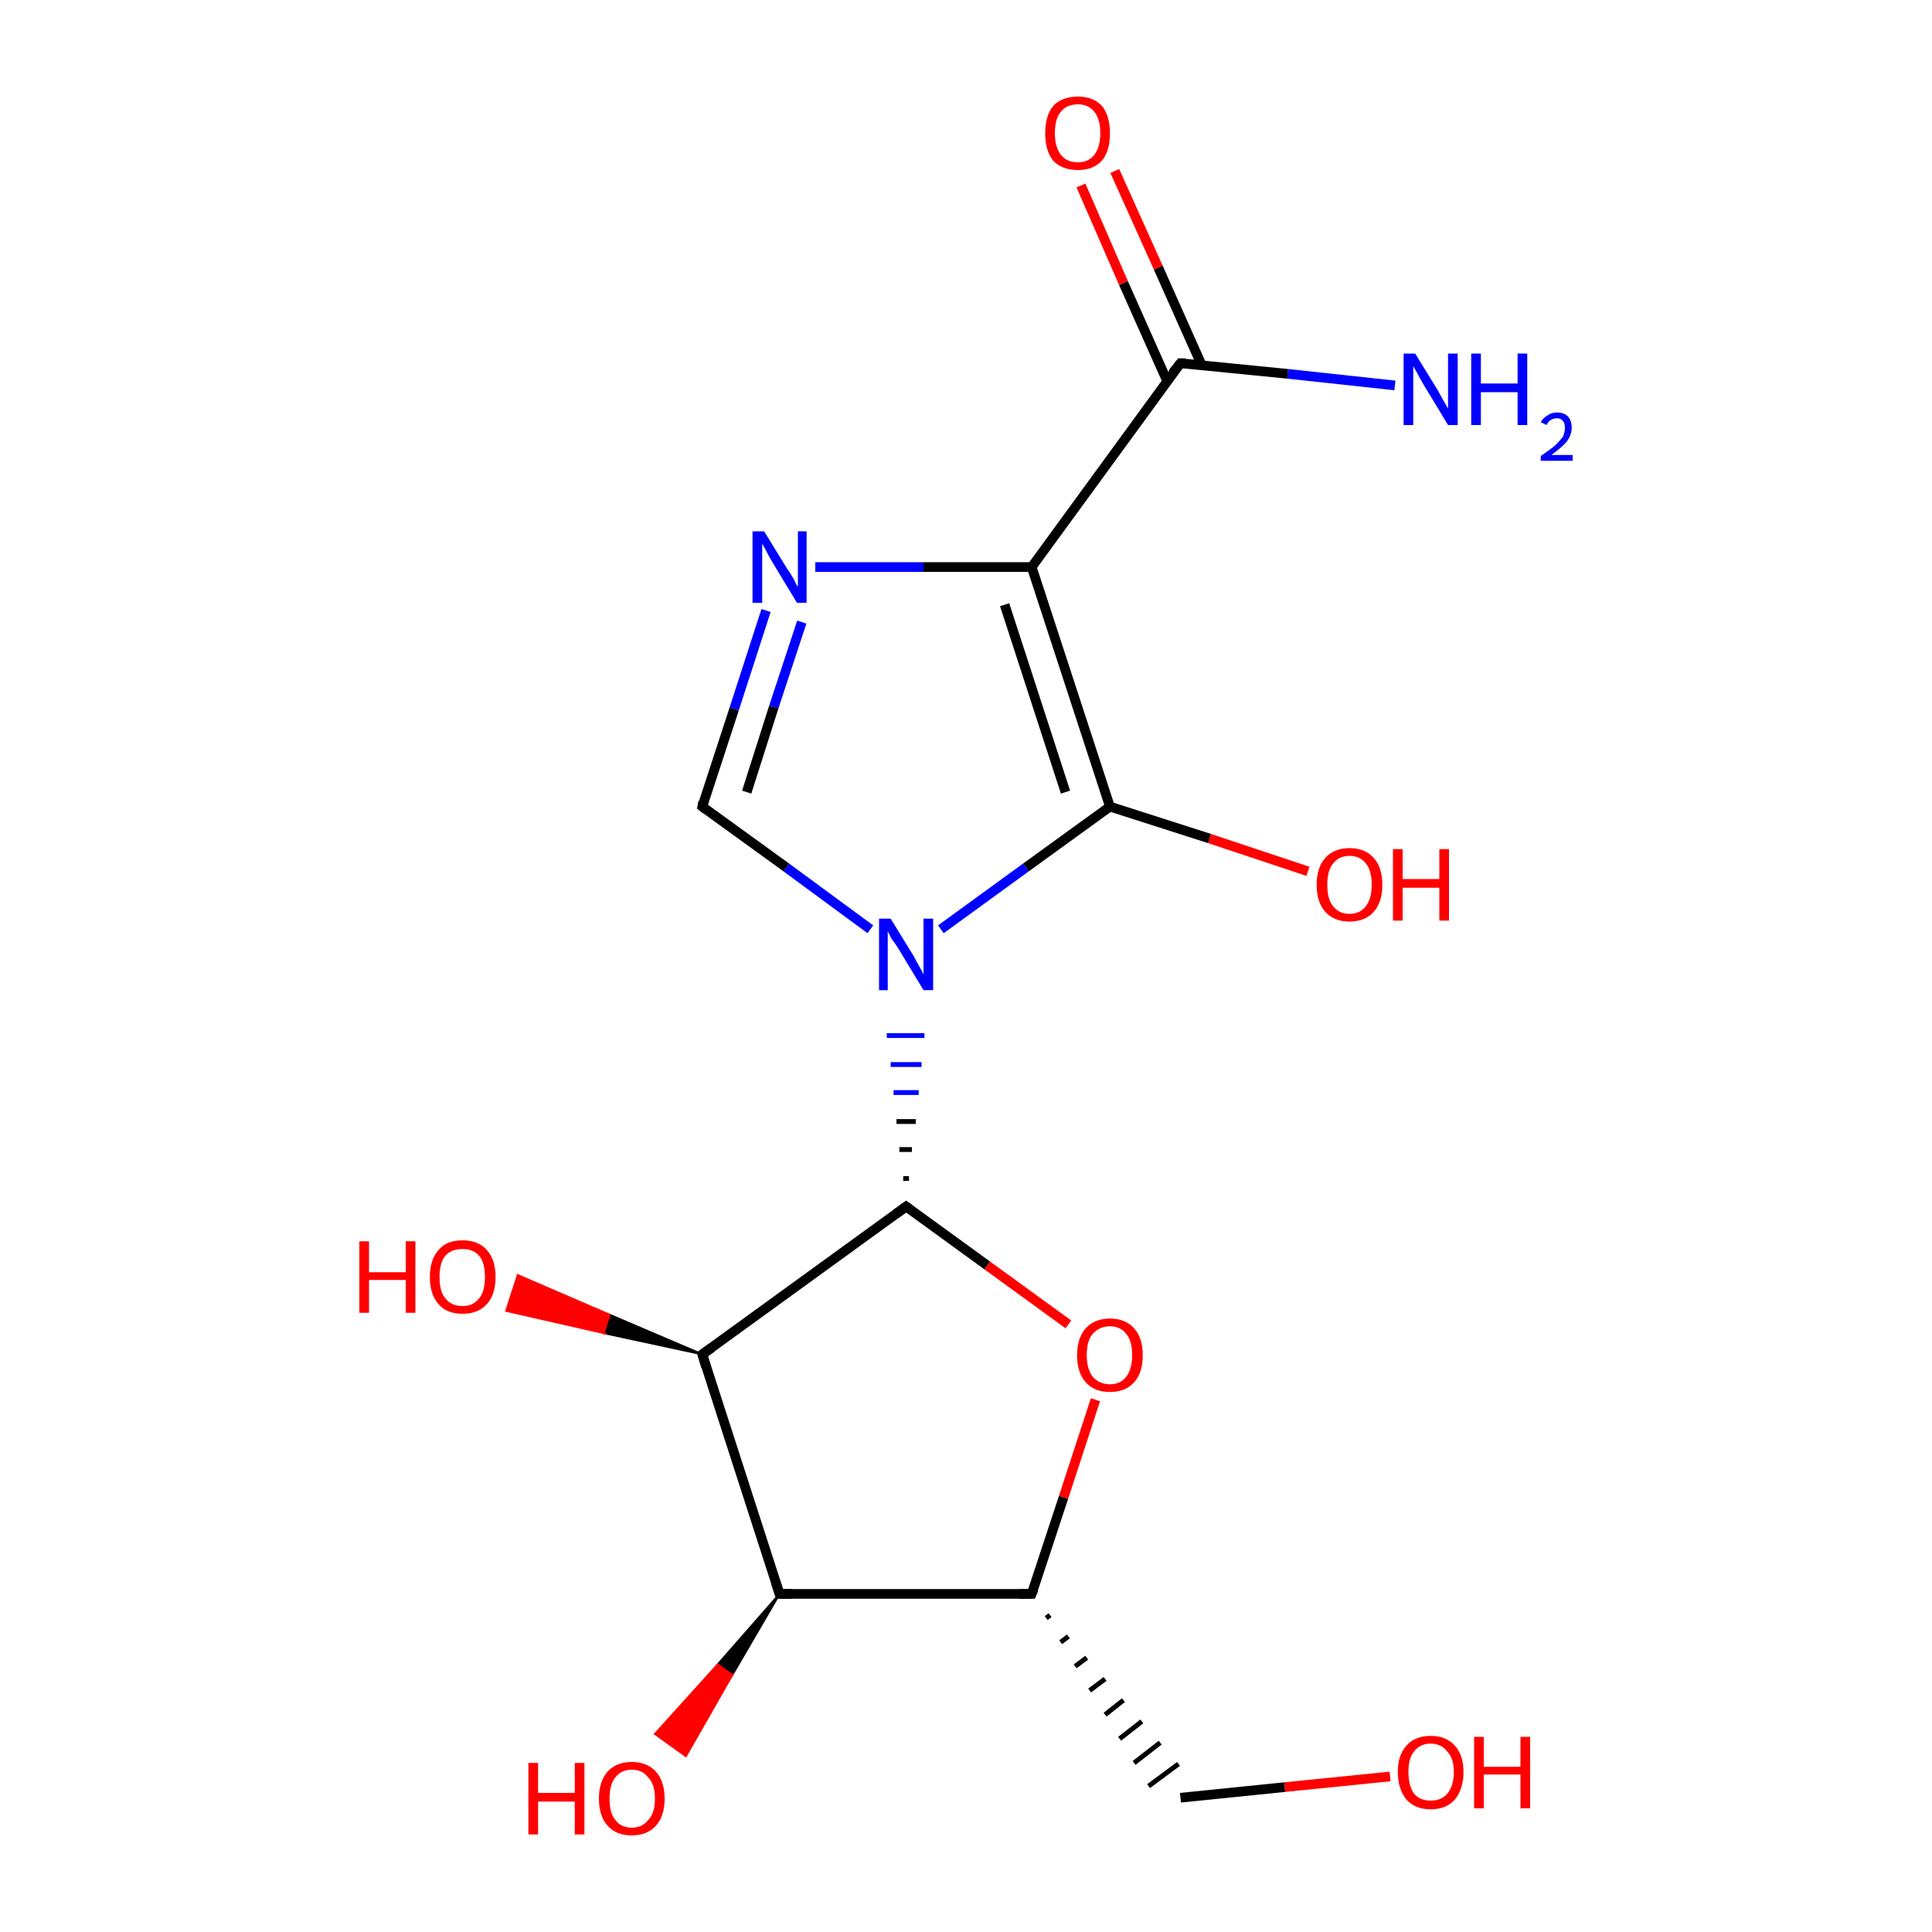 <?xml version='1.0' encoding='iso-8859-1'?>
<svg version='1.1' baseProfile='full'
              xmlns='http://www.w3.org/2000/svg'
                      xmlns:rdkit='http://www.rdkit.org/xml'
                      xmlns:xlink='http://www.w3.org/1999/xlink'
                  xml:space='preserve'
width='200px' height='200px' viewBox='0 0 200 200'>
<!-- END OF HEADER -->
<rect style='opacity:1.0;fill:#FFFFFF;stroke:none' width='200.0' height='200.0' x='0.0' y='0.0'> </rect>
<path class='bond-0 atom-0 atom-4' d='M 144.4,39.9 L 133.3,38.7' style='fill:none;fill-rule:evenodd;stroke:#0000FF;stroke-width:1.0px;stroke-linecap:butt;stroke-linejoin:miter;stroke-opacity:1' />
<path class='bond-0 atom-0 atom-4' d='M 133.3,38.7 L 122.2,37.6' style='fill:none;fill-rule:evenodd;stroke:#000000;stroke-width:1.0px;stroke-linecap:butt;stroke-linejoin:miter;stroke-opacity:1' />
<path class='bond-1 atom-1 atom-2' d='M 135.4,90.2 L 125.2,86.8' style='fill:none;fill-rule:evenodd;stroke:#FF0000;stroke-width:1.0px;stroke-linecap:butt;stroke-linejoin:miter;stroke-opacity:1' />
<path class='bond-1 atom-1 atom-2' d='M 125.2,86.8 L 114.9,83.5' style='fill:none;fill-rule:evenodd;stroke:#000000;stroke-width:1.0px;stroke-linecap:butt;stroke-linejoin:miter;stroke-opacity:1' />
<path class='bond-2 atom-2 atom-3' d='M 114.9,83.5 L 106.8,58.7' style='fill:none;fill-rule:evenodd;stroke:#000000;stroke-width:1.0px;stroke-linecap:butt;stroke-linejoin:miter;stroke-opacity:1' />
<path class='bond-2 atom-2 atom-3' d='M 110.3,82.0 L 104.0,62.6' style='fill:none;fill-rule:evenodd;stroke:#000000;stroke-width:1.0px;stroke-linecap:butt;stroke-linejoin:miter;stroke-opacity:1' />
<path class='bond-3 atom-2 atom-8' d='M 114.9,83.5 L 106.2,89.8' style='fill:none;fill-rule:evenodd;stroke:#000000;stroke-width:1.0px;stroke-linecap:butt;stroke-linejoin:miter;stroke-opacity:1' />
<path class='bond-3 atom-2 atom-8' d='M 106.2,89.8 L 97.4,96.2' style='fill:none;fill-rule:evenodd;stroke:#0000FF;stroke-width:1.0px;stroke-linecap:butt;stroke-linejoin:miter;stroke-opacity:1' />
<path class='bond-4 atom-3 atom-4' d='M 106.8,58.7 L 122.2,37.6' style='fill:none;fill-rule:evenodd;stroke:#000000;stroke-width:1.0px;stroke-linecap:butt;stroke-linejoin:miter;stroke-opacity:1' />
<path class='bond-5 atom-3 atom-6' d='M 106.8,58.7 L 95.6,58.7' style='fill:none;fill-rule:evenodd;stroke:#000000;stroke-width:1.0px;stroke-linecap:butt;stroke-linejoin:miter;stroke-opacity:1' />
<path class='bond-5 atom-3 atom-6' d='M 95.6,58.7 L 84.4,58.7' style='fill:none;fill-rule:evenodd;stroke:#0000FF;stroke-width:1.0px;stroke-linecap:butt;stroke-linejoin:miter;stroke-opacity:1' />
<path class='bond-6 atom-4 atom-5' d='M 124.4,37.8 L 119.9,27.7' style='fill:none;fill-rule:evenodd;stroke:#000000;stroke-width:1.0px;stroke-linecap:butt;stroke-linejoin:miter;stroke-opacity:1' />
<path class='bond-6 atom-4 atom-5' d='M 119.9,27.7 L 115.4,17.7' style='fill:none;fill-rule:evenodd;stroke:#FF0000;stroke-width:1.0px;stroke-linecap:butt;stroke-linejoin:miter;stroke-opacity:1' />
<path class='bond-6 atom-4 atom-5' d='M 120.8,39.4 L 116.3,29.3' style='fill:none;fill-rule:evenodd;stroke:#000000;stroke-width:1.0px;stroke-linecap:butt;stroke-linejoin:miter;stroke-opacity:1' />
<path class='bond-6 atom-4 atom-5' d='M 116.3,29.3 L 111.9,19.2' style='fill:none;fill-rule:evenodd;stroke:#FF0000;stroke-width:1.0px;stroke-linecap:butt;stroke-linejoin:miter;stroke-opacity:1' />
<path class='bond-7 atom-6 atom-7' d='M 79.3,63.2 L 76.0,73.4' style='fill:none;fill-rule:evenodd;stroke:#0000FF;stroke-width:1.0px;stroke-linecap:butt;stroke-linejoin:miter;stroke-opacity:1' />
<path class='bond-7 atom-6 atom-7' d='M 76.0,73.4 L 72.7,83.5' style='fill:none;fill-rule:evenodd;stroke:#000000;stroke-width:1.0px;stroke-linecap:butt;stroke-linejoin:miter;stroke-opacity:1' />
<path class='bond-7 atom-6 atom-7' d='M 83.0,64.4 L 80.1,73.2' style='fill:none;fill-rule:evenodd;stroke:#0000FF;stroke-width:1.0px;stroke-linecap:butt;stroke-linejoin:miter;stroke-opacity:1' />
<path class='bond-7 atom-6 atom-7' d='M 80.1,73.2 L 77.3,82.0' style='fill:none;fill-rule:evenodd;stroke:#000000;stroke-width:1.0px;stroke-linecap:butt;stroke-linejoin:miter;stroke-opacity:1' />
<path class='bond-8 atom-7 atom-8' d='M 72.7,83.5 L 81.4,89.8' style='fill:none;fill-rule:evenodd;stroke:#000000;stroke-width:1.0px;stroke-linecap:butt;stroke-linejoin:miter;stroke-opacity:1' />
<path class='bond-8 atom-7 atom-8' d='M 81.4,89.8 L 90.1,96.2' style='fill:none;fill-rule:evenodd;stroke:#0000FF;stroke-width:1.0px;stroke-linecap:butt;stroke-linejoin:miter;stroke-opacity:1' />
<path class='bond-9 atom-9 atom-8' d='M 94.1,122.0 L 93.5,122.0' style='fill:none;fill-rule:evenodd;stroke:#000000;stroke-width:0.5px;stroke-linecap:butt;stroke-linejoin:miter;stroke-opacity:1' />
<path class='bond-9 atom-9 atom-8' d='M 94.4,119.0 L 93.1,119.0' style='fill:none;fill-rule:evenodd;stroke:#000000;stroke-width:0.5px;stroke-linecap:butt;stroke-linejoin:miter;stroke-opacity:1' />
<path class='bond-9 atom-9 atom-8' d='M 94.8,116.1 L 92.8,116.1' style='fill:none;fill-rule:evenodd;stroke:#000000;stroke-width:0.5px;stroke-linecap:butt;stroke-linejoin:miter;stroke-opacity:1' />
<path class='bond-9 atom-9 atom-8' d='M 95.1,113.1 L 92.5,113.1' style='fill:none;fill-rule:evenodd;stroke:#0000FF;stroke-width:0.5px;stroke-linecap:butt;stroke-linejoin:miter;stroke-opacity:1' />
<path class='bond-9 atom-9 atom-8' d='M 95.4,110.2 L 92.2,110.2' style='fill:none;fill-rule:evenodd;stroke:#0000FF;stroke-width:0.5px;stroke-linecap:butt;stroke-linejoin:miter;stroke-opacity:1' />
<path class='bond-9 atom-9 atom-8' d='M 95.7,107.2 L 91.8,107.2' style='fill:none;fill-rule:evenodd;stroke:#0000FF;stroke-width:0.5px;stroke-linecap:butt;stroke-linejoin:miter;stroke-opacity:1' />
<path class='bond-10 atom-9 atom-10' d='M 93.8,124.9 L 72.7,140.2' style='fill:none;fill-rule:evenodd;stroke:#000000;stroke-width:1.0px;stroke-linecap:butt;stroke-linejoin:miter;stroke-opacity:1' />
<path class='bond-11 atom-9 atom-15' d='M 93.8,124.9 L 102.2,131.0' style='fill:none;fill-rule:evenodd;stroke:#000000;stroke-width:1.0px;stroke-linecap:butt;stroke-linejoin:miter;stroke-opacity:1' />
<path class='bond-11 atom-9 atom-15' d='M 102.2,131.0 L 110.6,137.1' style='fill:none;fill-rule:evenodd;stroke:#FF0000;stroke-width:1.0px;stroke-linecap:butt;stroke-linejoin:miter;stroke-opacity:1' />
<path class='bond-12 atom-10 atom-11' d='M 72.7,140.2 L 62.5,138.0 L 63.1,136.1 Z' style='fill:#000000;fill-rule:evenodd;fill-opacity:1;stroke:#000000;stroke-width:0.2px;stroke-linecap:butt;stroke-linejoin:miter;stroke-miterlimit:10;stroke-opacity:1;' />
<path class='bond-12 atom-10 atom-11' d='M 62.5,138.0 L 53.6,132.0 L 52.4,135.7 Z' style='fill:#FF0000;fill-rule:evenodd;fill-opacity:1;stroke:#FF0000;stroke-width:0.2px;stroke-linecap:butt;stroke-linejoin:miter;stroke-miterlimit:10;stroke-opacity:1;' />
<path class='bond-12 atom-10 atom-11' d='M 62.5,138.0 L 63.1,136.1 L 53.6,132.0 Z' style='fill:#FF0000;fill-rule:evenodd;fill-opacity:1;stroke:#FF0000;stroke-width:0.2px;stroke-linecap:butt;stroke-linejoin:miter;stroke-miterlimit:10;stroke-opacity:1;' />
<path class='bond-13 atom-10 atom-12' d='M 72.7,140.2 L 80.7,165.0' style='fill:none;fill-rule:evenodd;stroke:#000000;stroke-width:1.0px;stroke-linecap:butt;stroke-linejoin:miter;stroke-opacity:1' />
<path class='bond-14 atom-12 atom-13' d='M 80.7,165.0 L 75.8,173.4 L 74.3,172.3 Z' style='fill:#000000;fill-rule:evenodd;fill-opacity:1;stroke:#000000;stroke-width:0.2px;stroke-linecap:butt;stroke-linejoin:miter;stroke-miterlimit:10;stroke-opacity:1;' />
<path class='bond-14 atom-12 atom-13' d='M 75.8,173.4 L 67.8,179.5 L 71.0,181.8 Z' style='fill:#FF0000;fill-rule:evenodd;fill-opacity:1;stroke:#FF0000;stroke-width:0.2px;stroke-linecap:butt;stroke-linejoin:miter;stroke-miterlimit:10;stroke-opacity:1;' />
<path class='bond-14 atom-12 atom-13' d='M 75.8,173.4 L 74.3,172.3 L 67.8,179.5 Z' style='fill:#FF0000;fill-rule:evenodd;fill-opacity:1;stroke:#FF0000;stroke-width:0.2px;stroke-linecap:butt;stroke-linejoin:miter;stroke-miterlimit:10;stroke-opacity:1;' />
<path class='bond-15 atom-12 atom-14' d='M 80.7,165.0 L 106.8,165.0' style='fill:none;fill-rule:evenodd;stroke:#000000;stroke-width:1.0px;stroke-linecap:butt;stroke-linejoin:miter;stroke-opacity:1' />
<path class='bond-16 atom-14 atom-15' d='M 106.8,165.0 L 110.1,155.0' style='fill:none;fill-rule:evenodd;stroke:#000000;stroke-width:1.0px;stroke-linecap:butt;stroke-linejoin:miter;stroke-opacity:1' />
<path class='bond-16 atom-14 atom-15' d='M 110.1,155.0 L 113.4,144.9' style='fill:none;fill-rule:evenodd;stroke:#FF0000;stroke-width:1.0px;stroke-linecap:butt;stroke-linejoin:miter;stroke-opacity:1' />
<path class='bond-17 atom-14 atom-16' d='M 108.3,167.5 L 108.7,167.2' style='fill:none;fill-rule:evenodd;stroke:#000000;stroke-width:0.5px;stroke-linecap:butt;stroke-linejoin:miter;stroke-opacity:1' />
<path class='bond-17 atom-14 atom-16' d='M 109.8,170.0 L 110.6,169.4' style='fill:none;fill-rule:evenodd;stroke:#000000;stroke-width:0.5px;stroke-linecap:butt;stroke-linejoin:miter;stroke-opacity:1' />
<path class='bond-17 atom-14 atom-16' d='M 111.3,172.5 L 112.5,171.6' style='fill:none;fill-rule:evenodd;stroke:#000000;stroke-width:0.5px;stroke-linecap:butt;stroke-linejoin:miter;stroke-opacity:1' />
<path class='bond-17 atom-14 atom-16' d='M 112.8,175.0 L 114.4,173.8' style='fill:none;fill-rule:evenodd;stroke:#000000;stroke-width:0.5px;stroke-linecap:butt;stroke-linejoin:miter;stroke-opacity:1' />
<path class='bond-17 atom-14 atom-16' d='M 114.4,177.5 L 116.3,176.0' style='fill:none;fill-rule:evenodd;stroke:#000000;stroke-width:0.5px;stroke-linecap:butt;stroke-linejoin:miter;stroke-opacity:1' />
<path class='bond-17 atom-14 atom-16' d='M 115.9,180.0 L 118.2,178.2' style='fill:none;fill-rule:evenodd;stroke:#000000;stroke-width:0.5px;stroke-linecap:butt;stroke-linejoin:miter;stroke-opacity:1' />
<path class='bond-17 atom-14 atom-16' d='M 117.4,182.5 L 120.1,180.4' style='fill:none;fill-rule:evenodd;stroke:#000000;stroke-width:0.5px;stroke-linecap:butt;stroke-linejoin:miter;stroke-opacity:1' />
<path class='bond-17 atom-14 atom-16' d='M 118.9,184.9 L 122.0,182.6' style='fill:none;fill-rule:evenodd;stroke:#000000;stroke-width:0.5px;stroke-linecap:butt;stroke-linejoin:miter;stroke-opacity:1' />
<path class='bond-18 atom-16 atom-17' d='M 122.2,186.1 L 133.0,185.0' style='fill:none;fill-rule:evenodd;stroke:#000000;stroke-width:1.0px;stroke-linecap:butt;stroke-linejoin:miter;stroke-opacity:1' />
<path class='bond-18 atom-16 atom-17' d='M 133.0,185.0 L 143.9,183.9' style='fill:none;fill-rule:evenodd;stroke:#FF0000;stroke-width:1.0px;stroke-linecap:butt;stroke-linejoin:miter;stroke-opacity:1' />
<path d='M 122.7,37.6 L 122.2,37.6 L 121.4,38.6' style='fill:none;stroke:#000000;stroke-width:1.0px;stroke-linecap:butt;stroke-linejoin:miter;stroke-miterlimit:10;stroke-opacity:1;' />
<path d='M 72.8,83.0 L 72.7,83.5 L 73.1,83.8' style='fill:none;stroke:#000000;stroke-width:1.0px;stroke-linecap:butt;stroke-linejoin:miter;stroke-miterlimit:10;stroke-opacity:1;' />
<path d='M 92.7,125.7 L 93.8,124.9 L 94.2,125.2' style='fill:none;stroke:#000000;stroke-width:1.0px;stroke-linecap:butt;stroke-linejoin:miter;stroke-miterlimit:10;stroke-opacity:1;' />
<path d='M 73.7,139.5 L 72.7,140.2 L 73.1,141.5' style='fill:none;stroke:#000000;stroke-width:1.0px;stroke-linecap:butt;stroke-linejoin:miter;stroke-miterlimit:10;stroke-opacity:1;' />
<path d='M 80.3,163.8 L 80.7,165.0 L 82.0,165.0' style='fill:none;stroke:#000000;stroke-width:1.0px;stroke-linecap:butt;stroke-linejoin:miter;stroke-miterlimit:10;stroke-opacity:1;' />
<path d='M 105.5,165.0 L 106.8,165.0 L 107.0,164.5' style='fill:none;stroke:#000000;stroke-width:1.0px;stroke-linecap:butt;stroke-linejoin:miter;stroke-miterlimit:10;stroke-opacity:1;' />
<path class='atom-0' d='M 146.5 36.6
L 148.9 40.5
Q 149.1 40.9, 149.5 41.6
Q 149.9 42.3, 149.9 42.3
L 149.9 36.6
L 150.9 36.6
L 150.9 44.0
L 149.9 44.0
L 147.3 39.7
Q 147.0 39.2, 146.7 38.6
Q 146.4 38.1, 146.3 37.9
L 146.3 44.0
L 145.3 44.0
L 145.3 36.6
L 146.5 36.6
' fill='#0000FF'/>
<path class='atom-0' d='M 152.3 36.6
L 153.3 36.6
L 153.3 39.7
L 157.1 39.7
L 157.1 36.6
L 158.1 36.6
L 158.1 44.0
L 157.1 44.0
L 157.1 40.6
L 153.3 40.6
L 153.3 44.0
L 152.3 44.0
L 152.3 36.6
' fill='#0000FF'/>
<path class='atom-0' d='M 159.5 43.7
Q 159.7 43.3, 160.2 43.0
Q 160.6 42.7, 161.2 42.7
Q 161.9 42.7, 162.3 43.1
Q 162.7 43.5, 162.7 44.3
Q 162.7 45.0, 162.2 45.7
Q 161.7 46.3, 160.6 47.1
L 162.8 47.1
L 162.8 47.7
L 159.5 47.7
L 159.5 47.2
Q 160.4 46.6, 161.0 46.1
Q 161.5 45.6, 161.8 45.2
Q 162.0 44.7, 162.0 44.3
Q 162.0 43.8, 161.8 43.6
Q 161.6 43.3, 161.2 43.3
Q 160.8 43.3, 160.5 43.5
Q 160.3 43.6, 160.1 44.0
L 159.5 43.7
' fill='#0000FF'/>
<path class='atom-1' d='M 136.3 91.6
Q 136.3 89.8, 137.2 88.8
Q 138.1 87.8, 139.7 87.8
Q 141.3 87.8, 142.2 88.8
Q 143.1 89.8, 143.1 91.6
Q 143.1 93.4, 142.2 94.4
Q 141.3 95.4, 139.7 95.4
Q 138.1 95.4, 137.2 94.4
Q 136.3 93.4, 136.3 91.6
M 139.7 94.6
Q 140.8 94.6, 141.4 93.8
Q 142.0 93.0, 142.0 91.6
Q 142.0 90.1, 141.4 89.4
Q 140.8 88.6, 139.7 88.6
Q 138.6 88.6, 138.0 89.4
Q 137.4 90.1, 137.4 91.6
Q 137.4 93.1, 138.0 93.8
Q 138.6 94.6, 139.7 94.6
' fill='#FF0000'/>
<path class='atom-1' d='M 144.2 87.9
L 145.2 87.9
L 145.2 91.0
L 149.0 91.0
L 149.0 87.9
L 150.0 87.9
L 150.0 95.3
L 149.0 95.3
L 149.0 91.9
L 145.2 91.9
L 145.2 95.3
L 144.2 95.3
L 144.2 87.9
' fill='#FF0000'/>
<path class='atom-5' d='M 108.2 13.8
Q 108.2 12.0, 109.0 11.0
Q 109.9 10.0, 111.6 10.0
Q 113.2 10.0, 114.1 11.0
Q 114.9 12.0, 114.9 13.8
Q 114.9 15.6, 114.1 16.6
Q 113.2 17.6, 111.6 17.6
Q 109.9 17.6, 109.0 16.6
Q 108.2 15.6, 108.2 13.8
M 111.6 16.8
Q 112.7 16.8, 113.3 16.0
Q 113.9 15.2, 113.9 13.8
Q 113.9 12.3, 113.3 11.6
Q 112.7 10.8, 111.6 10.8
Q 110.4 10.8, 109.8 11.6
Q 109.2 12.3, 109.2 13.8
Q 109.2 15.2, 109.8 16.0
Q 110.4 16.8, 111.6 16.8
' fill='#FF0000'/>
<path class='atom-6' d='M 79.1 55.0
L 81.5 58.9
Q 81.8 59.3, 82.2 60.0
Q 82.5 60.7, 82.6 60.7
L 82.6 55.0
L 83.5 55.0
L 83.5 62.4
L 82.5 62.4
L 79.9 58.1
Q 79.6 57.6, 79.3 57.0
Q 79.0 56.4, 78.9 56.3
L 78.9 62.4
L 77.9 62.4
L 77.9 55.0
L 79.1 55.0
' fill='#0000FF'/>
<path class='atom-8' d='M 92.2 95.1
L 94.6 99.0
Q 94.8 99.4, 95.2 100.1
Q 95.6 100.8, 95.6 100.9
L 95.6 95.1
L 96.6 95.1
L 96.6 102.5
L 95.6 102.5
L 93.0 98.2
Q 92.7 97.7, 92.3 97.2
Q 92.0 96.6, 91.9 96.4
L 91.9 102.5
L 91.0 102.5
L 91.0 95.1
L 92.2 95.1
' fill='#0000FF'/>
<path class='atom-11' d='M 37.2 128.5
L 38.2 128.5
L 38.2 131.7
L 42.0 131.7
L 42.0 128.5
L 43.0 128.5
L 43.0 135.9
L 42.0 135.9
L 42.0 132.5
L 38.2 132.5
L 38.2 135.9
L 37.2 135.9
L 37.2 128.5
' fill='#FF0000'/>
<path class='atom-11' d='M 44.5 132.2
Q 44.5 130.4, 45.4 129.4
Q 46.2 128.4, 47.9 128.4
Q 49.5 128.4, 50.4 129.4
Q 51.3 130.4, 51.3 132.2
Q 51.3 134.0, 50.4 135.0
Q 49.5 136.0, 47.9 136.0
Q 46.2 136.0, 45.4 135.0
Q 44.5 134.0, 44.5 132.2
M 47.9 135.2
Q 49.0 135.2, 49.6 134.4
Q 50.2 133.7, 50.2 132.2
Q 50.2 130.7, 49.6 130.0
Q 49.0 129.3, 47.9 129.3
Q 46.7 129.3, 46.1 130.0
Q 45.5 130.7, 45.5 132.2
Q 45.5 133.7, 46.1 134.4
Q 46.7 135.2, 47.9 135.2
' fill='#FF0000'/>
<path class='atom-13' d='M 54.7 182.5
L 55.7 182.5
L 55.7 185.6
L 59.5 185.6
L 59.5 182.5
L 60.5 182.5
L 60.5 189.9
L 59.5 189.9
L 59.5 186.5
L 55.7 186.5
L 55.7 189.9
L 54.7 189.9
L 54.7 182.5
' fill='#FF0000'/>
<path class='atom-13' d='M 62.0 186.2
Q 62.0 184.4, 62.9 183.4
Q 63.8 182.4, 65.4 182.4
Q 67.0 182.4, 67.9 183.4
Q 68.8 184.4, 68.8 186.2
Q 68.8 188.0, 67.9 189.0
Q 67.0 190.0, 65.4 190.0
Q 63.8 190.0, 62.9 189.0
Q 62.0 188.0, 62.0 186.2
M 65.4 189.2
Q 66.5 189.2, 67.1 188.4
Q 67.8 187.7, 67.8 186.2
Q 67.8 184.7, 67.1 184.0
Q 66.5 183.2, 65.4 183.2
Q 64.3 183.2, 63.7 184.0
Q 63.1 184.7, 63.1 186.2
Q 63.1 187.7, 63.7 188.4
Q 64.3 189.2, 65.4 189.2
' fill='#FF0000'/>
<path class='atom-15' d='M 111.5 140.3
Q 111.5 138.5, 112.4 137.5
Q 113.3 136.5, 114.9 136.5
Q 116.5 136.5, 117.4 137.5
Q 118.3 138.5, 118.3 140.3
Q 118.3 142.1, 117.4 143.1
Q 116.5 144.1, 114.9 144.1
Q 113.3 144.1, 112.4 143.1
Q 111.5 142.1, 111.5 140.3
M 114.9 143.3
Q 116.0 143.3, 116.6 142.5
Q 117.2 141.7, 117.2 140.3
Q 117.2 138.8, 116.6 138.1
Q 116.0 137.3, 114.9 137.3
Q 113.8 137.3, 113.1 138.1
Q 112.5 138.8, 112.5 140.3
Q 112.5 141.7, 113.1 142.5
Q 113.8 143.3, 114.9 143.3
' fill='#FF0000'/>
<path class='atom-17' d='M 144.7 183.4
Q 144.7 181.7, 145.6 180.7
Q 146.5 179.7, 148.1 179.7
Q 149.7 179.7, 150.6 180.7
Q 151.5 181.7, 151.5 183.4
Q 151.5 185.2, 150.6 186.3
Q 149.7 187.3, 148.1 187.3
Q 146.5 187.3, 145.6 186.3
Q 144.7 185.2, 144.7 183.4
M 148.1 186.4
Q 149.2 186.4, 149.8 185.7
Q 150.5 184.9, 150.5 183.4
Q 150.5 182.0, 149.8 181.3
Q 149.2 180.5, 148.1 180.5
Q 147.0 180.5, 146.4 181.3
Q 145.8 182.0, 145.8 183.4
Q 145.8 184.9, 146.4 185.7
Q 147.0 186.4, 148.1 186.4
' fill='#FF0000'/>
<path class='atom-17' d='M 152.6 179.8
L 153.6 179.8
L 153.6 182.9
L 157.4 182.9
L 157.4 179.8
L 158.4 179.8
L 158.4 187.2
L 157.4 187.2
L 157.4 183.7
L 153.6 183.7
L 153.6 187.2
L 152.6 187.2
L 152.6 179.8
' fill='#FF0000'/>
</svg>
